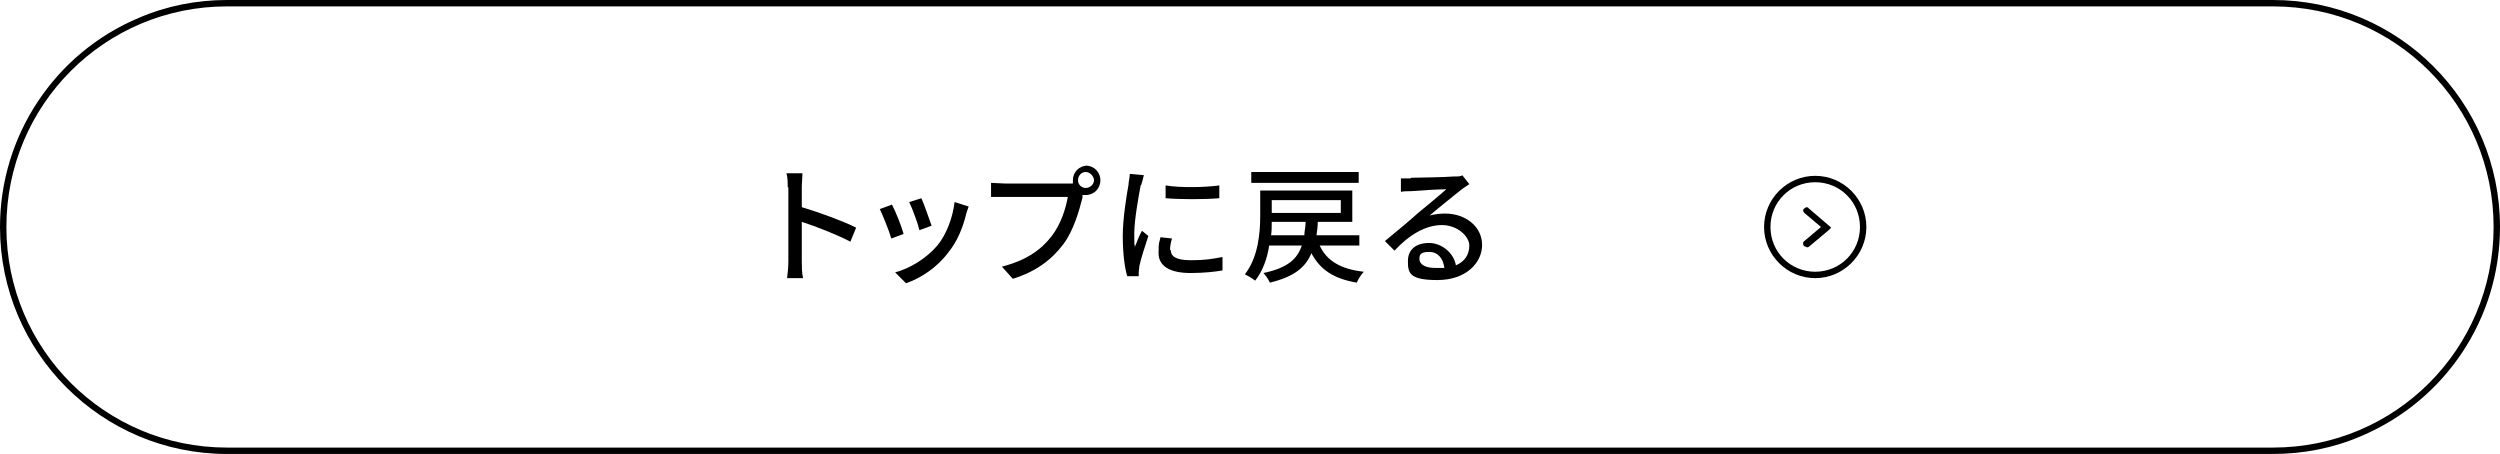 <?xml version="1.0" encoding="UTF-8"?>
<svg xmlns="http://www.w3.org/2000/svg" version="1.1" viewBox="0 0 391 71">
  <defs>
    <style>
      .cls-1 {
        isolation: isolate;
      }
    </style>
  </defs>
  <!-- Generator: Adobe Illustrator 28.6.0, SVG Export Plug-In . SVG Version: 1.2.0 Build 709)  -->
  <g>
    <g id="_レイヤー_1" data-name="レイヤー_1">
      <g>
        <path d="M35.5,0h320c19.6,0,35.5,15.9,35.5,35.5,0,14.3-8.5,27.1-21.7,32.7-4.4,1.9-9.1,2.8-13.8,2.8H35.5C15.9,71,0,55.1,0,35.5,0,21.2,8.6,8.3,21.7,2.8,26.1.9,30.8,0,35.5,0ZM355.5,70c19.1,0,34.5-15.4,34.5-34.5S374.6,1,355.5,1H35.5C16.4,1,1,16.4,1,35.5s15.4,34.5,34.5,34.5h320Z"/>
        <g class="cls-1">
          <g class="cls-1">
            <path d="M123.2,29.3c0-.6,0-1.6-.2-2.2h2.5c0,.7-.1,1.5-.1,2.2v3.1c2.7.8,6.5,2.2,8.5,3.2l-.9,2.2c-2.1-1.1-5.4-2.4-7.6-3.1v6.2c0,.6,0,1.8.2,2.6h-2.5c.1-.7.2-1.8.2-2.6v-11.6Z"/>
            <path d="M141.3,36.6l-1.9.7c-.3-1.1-1.4-3.8-1.8-4.6l1.9-.7c.5.9,1.5,3.4,1.8,4.5ZM151.1,33.5c-.5,2.1-1.4,4.3-2.8,6-1.8,2.4-4.3,4-6.6,4.8l-1.7-1.7c2.3-.6,4.9-2.2,6.6-4.2,1.4-1.7,2.4-4.3,2.7-6.8l2.2.7c-.2.5-.3.9-.4,1.2ZM145.7,35.3l-1.9.7c-.2-.9-1.1-3.4-1.6-4.4l1.9-.6c.4.8,1.3,3.5,1.6,4.3Z"/>
            <path d="M169.8,25.9c1.3,0,2.3,1,2.3,2.3s-1,2.3-2.3,2.3-.4,0-.5,0c0,.1,0,.3,0,.4-.5,2-1.4,5.2-3,7.3-1.8,2.4-4.3,4.3-7.9,5.4l-1.7-1.9c3.9-1,6.2-2.7,7.8-4.8,1.4-1.8,2.2-4.3,2.5-6.1h-9.8c-.8,0-1.6,0-2.2,0v-2.2c.6,0,1.5.1,2.2.1h9.7c.2,0,.5,0,.9,0,0-.2,0-.4,0-.5,0-1.3,1-2.3,2.3-2.3ZM169.8,29.4c.7,0,1.3-.6,1.3-1.2s-.6-1.3-1.3-1.3-1.2.6-1.2,1.3.6,1.2,1.2,1.2Z"/>
            <path d="M178.4,29c-.3,1.6-1,5.4-1,7.5s0,1.4.1,2.1c.3-.8.7-1.8,1.1-2.5l1,.8c-.5,1.5-1.2,3.7-1.4,4.7,0,.3-.1.7-.1.9,0,.2,0,.5,0,.7h-1.8c-.4-1.3-.7-3.6-.7-6.3s.6-6.4.9-8c0-.5.2-1.1.2-1.7l2.2.2c-.1.4-.3,1.2-.4,1.5ZM183.1,39.1c0,.9.7,1.6,3.1,1.6s3.3-.2,5-.5v2.1c-1.2.2-2.9.4-5,.4-3.4,0-5-1.2-5-3.1s.1-1.5.3-2.5l1.8.2c-.2.7-.3,1.2-.3,1.8ZM190.7,29v2c-2.3.2-6.1.2-8.4,0v-2c2.3.4,6.3.3,8.4,0Z"/>
            <path d="M206.4,38.4c1.1,2.4,3.3,3.7,6.9,4.1-.4.4-.9,1.2-1.1,1.7-3.6-.6-5.7-2-7.1-4.6-.9,2.2-2.7,3.7-6.5,4.6-.2-.5-.7-1.2-1-1.5,3.8-.8,5.3-2.2,6-4.3h-5.1c-.3,2-1,4-2.2,5.5-.3-.3-1.2-.8-1.6-1,2.1-2.7,2.4-6.5,2.4-9.2v-3.9h14.4v4.9h-5.4c0,.7-.1,1.4-.2,2.1h6.7v1.6h-6.2ZM212.5,28.6h-16.8v-1.7h16.8v1.7ZM204,36.8c0-.6.2-1.3.2-2.1h-5.3c0,.7,0,1.4-.1,2.1h5.2ZM198.9,31.3v2h10.8v-2h-10.8Z"/>
            <path d="M220.7,27.8c1,0,5.6-.1,6.7-.2.7,0,1.1,0,1.3-.2l1.1,1.4c-.4.3-.8.5-1.3.9-1,.8-3.5,2.8-4.9,4,.8-.2,1.6-.3,2.4-.3,3.3,0,5.8,2.1,5.8,4.9s-2.5,5.5-7,5.5-4.6-1.2-4.6-3,1.3-2.8,3.3-2.8,3.9,1.6,4.2,3.5c1.4-.6,2.1-1.7,2.1-3.1s-1.8-3.2-4.3-3.2-5.1,1.5-7.4,4l-1.5-1.5c1.6-1.3,4.1-3.4,5.2-4.4,1.1-.9,3.4-2.8,4.4-3.7-1.1,0-4.5.2-5.6.3-.5,0-1,0-1.5.1v-2.1c.4,0,1.1,0,1.5,0ZM224.5,41.9c.5,0,1,0,1.4,0-.2-1.5-1-2.5-2.4-2.5s-1.5.5-1.5,1.1c0,.9,1,1.4,2.4,1.4Z"/>
          </g>
        </g>
        <path d="M283.9,27.5c4.4,0,8,3.6,8,8s-3.6,8-8,8-8-3.6-8-8c0-4.4,3.6-8,8-8ZM283.9,42.5c3.9,0,7-3.1,7-7s-3.1-7-7-7-7,3.1-7,7c0,3.9,3.1,7,7,7Z"/>
        <path d="M282.5,38.6c-.3,0-.5-.2-.5-.5,0-.1,0-.3.2-.4l2.6-2.2-2.6-2.2c-.2-.2-.3-.5,0-.7.2-.2.5-.3.7,0,0,0,0,0,0,0l3.5,3-.4.4-3.1,2.6c0,0-.2.1-.3.1Z"/>
      </g>
    </g>
  </g>
</svg>